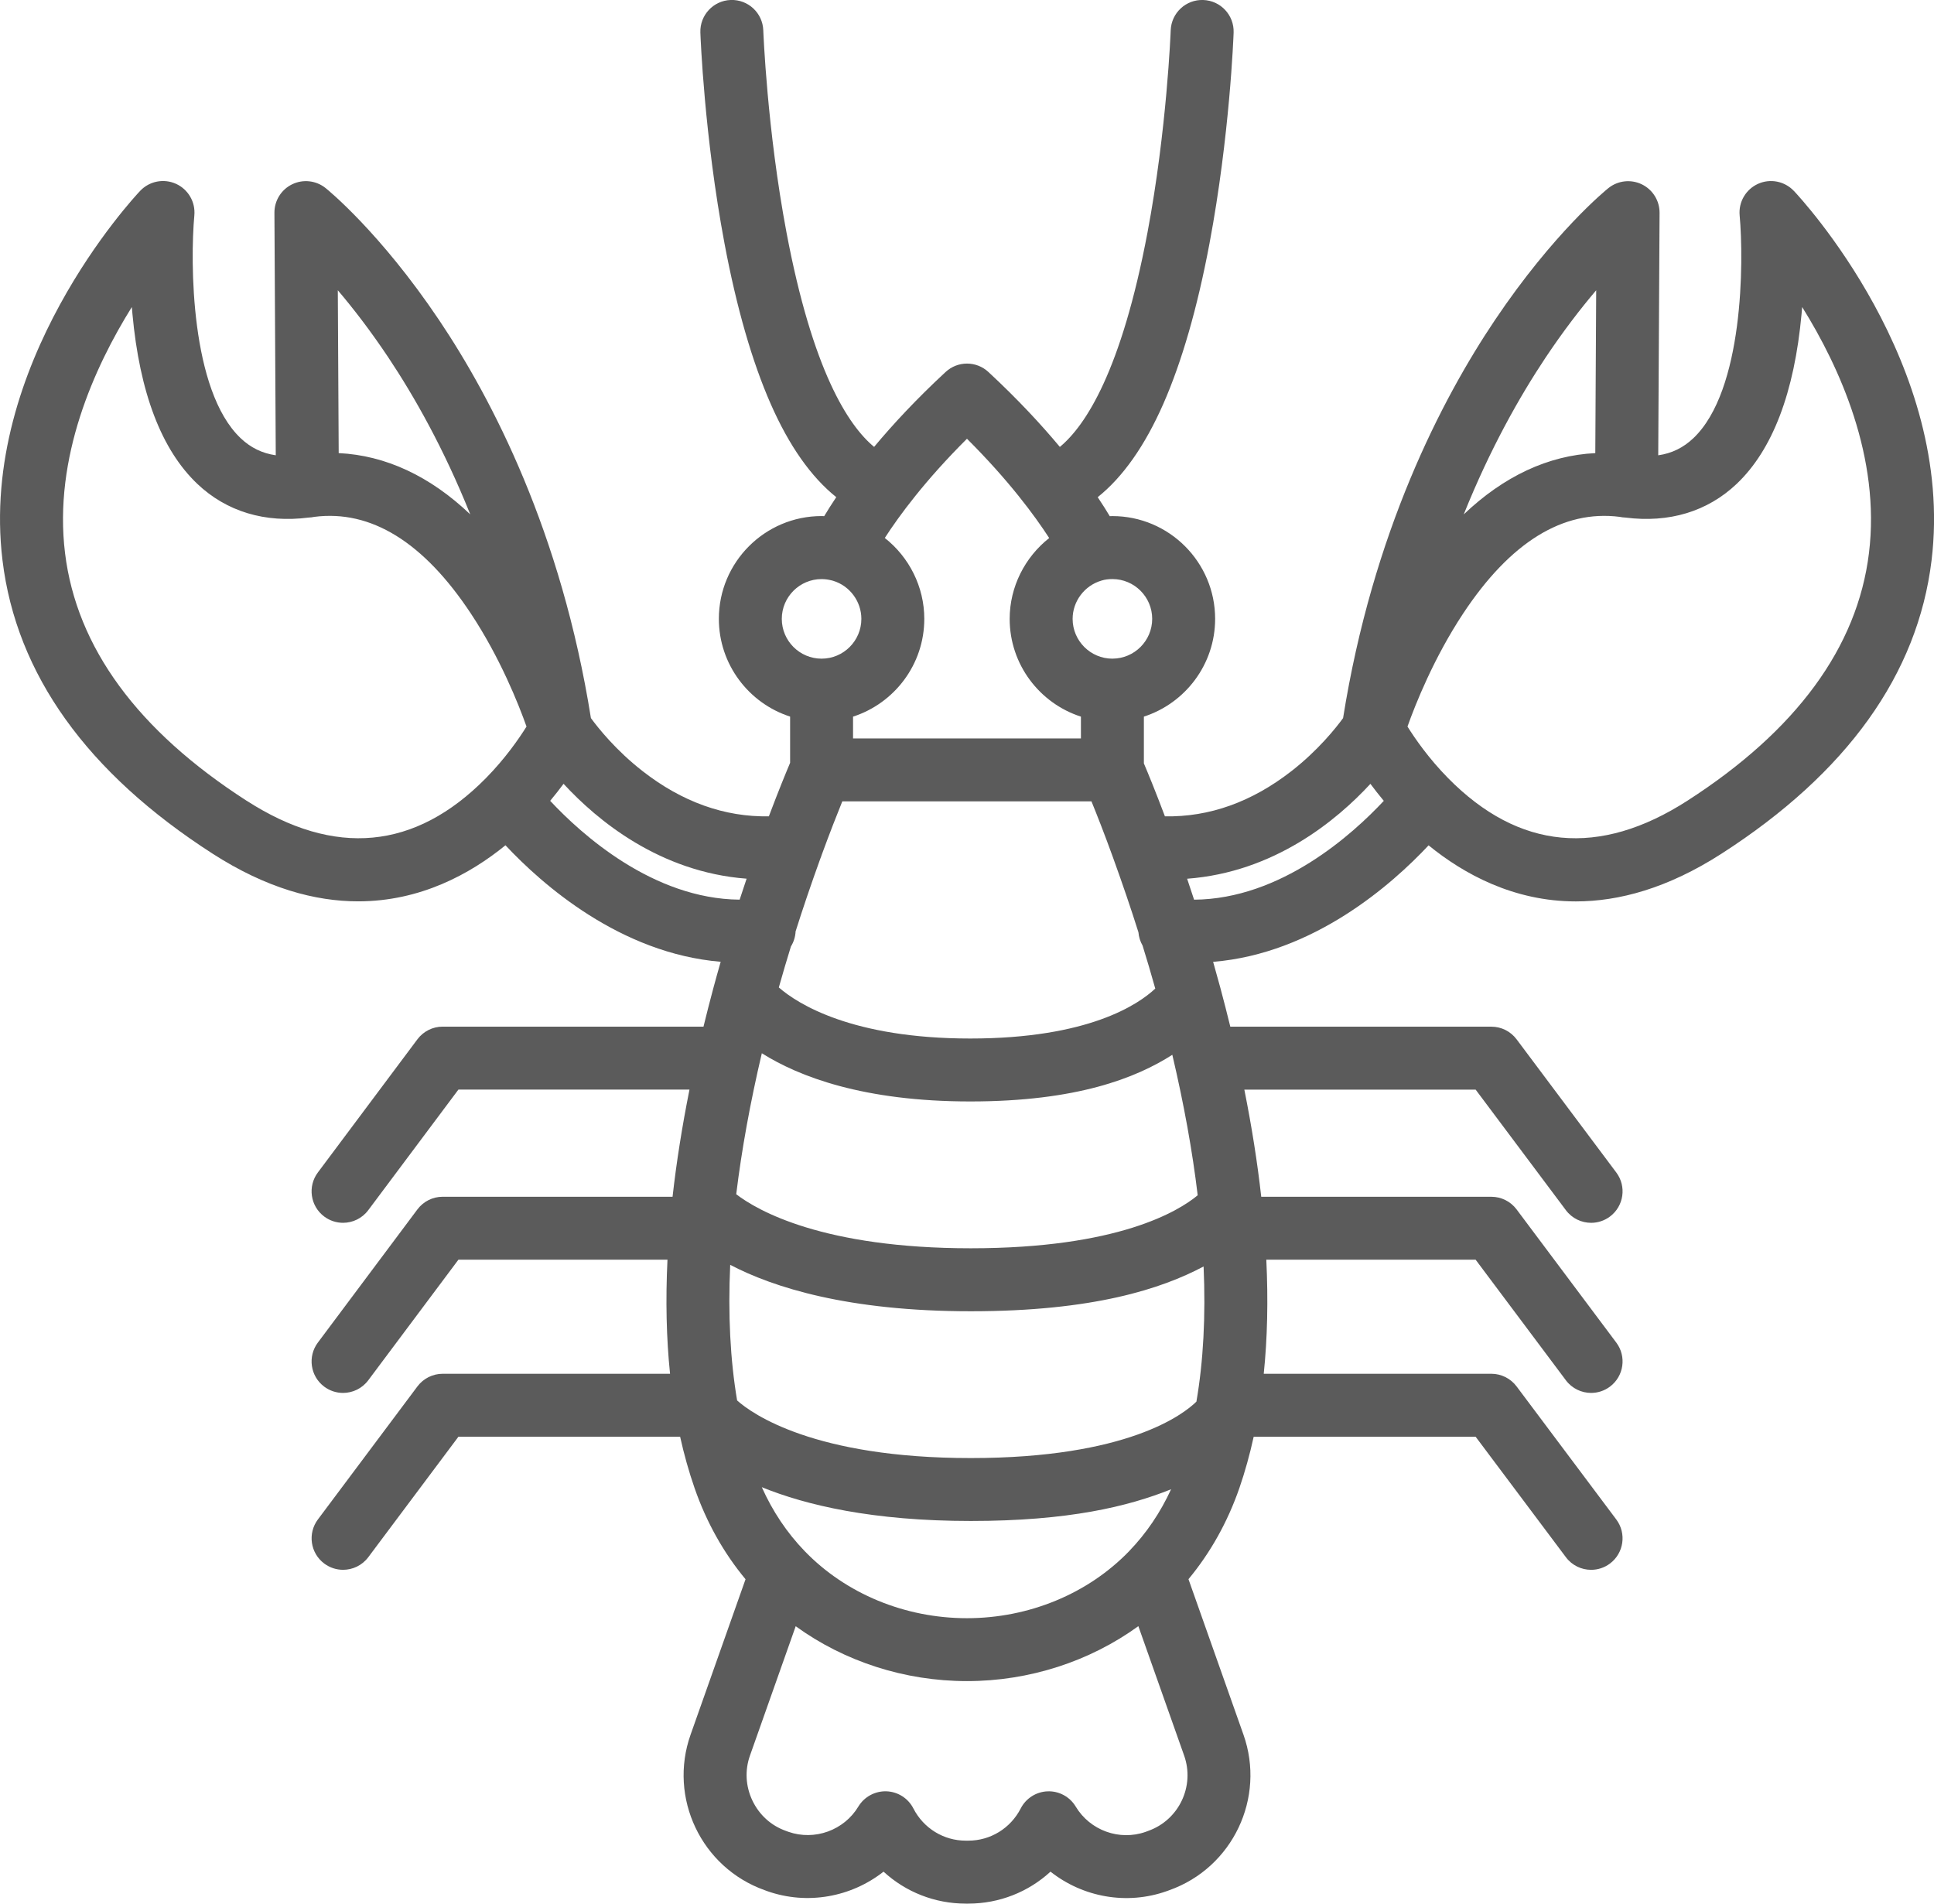 <?xml version="1.0" encoding="UTF-8"?><svg id="Calque_2" xmlns="http://www.w3.org/2000/svg" viewBox="0 0 825.45 812.41"><defs><style>.cls-1{fill:#5b5b5b;}</style></defs><g id="Calque_3"><path class="cls-1" d="M765.63,81.47c-3.94-4.16-10.08-5.37-15.29-3.01-5.22,2.36-8.37,7.77-7.84,13.47,1.79,19.54,1.74,74.73-19.77,95.09-4.29,4.06-9.18,6.46-14.98,7.29l.57-103.48c.03-5.18-2.93-9.92-7.59-12.17-4.67-2.25-10.21-1.62-14.25,1.62-.94,.75-23.3,18.91-48.47,56.38-22.65,33.73-52.12,90.44-64.77,169.81-3.05,4.18-10.63,13.73-22.04,22.62-16.91,13.18-35.04,19.65-54,19.3-4.11-10.93-7.35-18.75-8.98-22.59v-19.97c17.62-5.69,30.41-22.24,30.41-41.73,0-24.18-19.67-43.85-43.85-43.85-.38,0-.74,.03-1.12,.04-1.38-2.31-3.1-5.04-5.15-8.11,10.73-8.57,20.1-21.87,27.98-39.76,7.93-18.03,14.57-41.07,19.73-68.5,8.65-45.97,10.24-88.24,10.3-90.02,.26-7.41-5.53-13.64-12.94-13.9-7.42-.28-13.64,5.53-13.91,12.94-.02,.42-1.6,42.28-9.91,86.29-11.14,59.01-26.36,82.35-37.4,91.5-7.95-9.53-17.97-20.36-30.5-31.98-5.15-4.78-13.11-4.78-18.26,0-12.54,11.61-22.57,22.44-30.52,31.97-11.05-9.15-26.25-32.5-37.39-91.49-8.3-43.94-9.89-85.75-9.91-86.29-.26-7.42-6.49-13.21-13.9-12.95-7.41,.26-13.21,6.49-12.95,13.9,.06,1.78,1.65,44.04,10.3,90.02,5.16,27.43,11.8,50.47,19.73,68.5,7.87,17.89,17.25,31.19,27.97,39.76-2.06,3.07-3.77,5.8-5.15,8.11-.37,0-.74-.04-1.11-.04-24.18,0-43.85,19.67-43.85,43.85,0,19.49,12.79,36.05,30.41,41.73v19.74c-1.58,3.72-4.85,11.63-9.07,22.83-18.93,.33-37.03-6.14-53.91-19.31-11.4-8.89-18.98-18.44-22.04-22.62-12.65-79.38-42.11-136.09-64.77-169.82-25.17-37.47-47.53-55.63-48.47-56.38-4.04-3.24-9.58-3.88-14.25-1.62-4.67,2.25-7.62,6.99-7.59,12.17l.57,103.49c-5.8-.83-10.7-3.23-14.98-7.29-21.5-20.36-21.56-75.54-19.77-95.08,.53-5.71-2.62-11.12-7.83-13.48-5.22-2.36-11.36-1.16-15.3,3.01-2.82,2.98-68.92,73.95-58.75,157.68,5.9,48.59,36.07,90.71,89.67,125.18,22.99,14.79,43.81,20.35,62.13,20.35,26.54,0,47.84-11.68,62.87-23.93,15.56,16.62,48.89,46.14,91.86,49.72-1.09,3.8-2.15,7.59-3.16,11.35-1.47,5.49-2.86,10.93-4.18,16.33h-111.33c-4.24,0-8.22,2-10.76,5.39l-42.5,56.85c-4.44,5.94-3.23,14.36,2.71,18.8,2.41,1.8,5.24,2.68,8.03,2.68,4.09,0,8.13-1.86,10.77-5.39l38.48-51.46h98.62c-3.16,15.79-5.57,31.07-7.22,45.73h-98.13c-4.24,0-8.22,2-10.76,5.39l-42.5,56.85c-4.44,5.94-3.23,14.36,2.71,18.8,2.41,1.8,5.24,2.68,8.03,2.68,4.09,0,8.13-1.86,10.77-5.39l38.48-51.46h89.23c-.83,17.27-.47,33.54,1.1,48.68h-97.05c-4.23,0-8.22,2-10.76,5.38l-42.5,56.8c-4.44,5.94-3.23,14.36,2.71,18.8,2.42,1.81,5.24,2.68,8.04,2.68,4.09,0,8.13-1.86,10.77-5.39l38.47-51.41h94.62c1.67,7.55,3.73,14.9,6.17,21.93,5.06,14.55,12.36,27.59,21.75,38.9l-23.44,66.28c-9.58,27,4.58,56.77,31.56,66.4l.95,.35c.06,.02,.12,.04,.18,.07,17.19,6.06,35.93,2.5,49.65-8.31,9.42,8.66,21.84,13.64,35.1,13.64h1.07c13.26,0,25.67-4.98,35.09-13.64,13.74,10.86,32.5,14.41,49.69,8.29,.05-.02,.09-.03,.14-.05l.95-.35c26.97-9.62,41.13-39.38,31.57-66.38l-23.46-66.33c9.37-11.3,16.67-24.33,21.73-38.9,2.39-6.94,4.43-14.29,6.1-21.89h94.73l38.53,51.42c2.64,3.52,6.67,5.38,10.76,5.38,2.8,0,5.63-.87,8.04-2.68,5.94-4.45,7.14-12.87,2.7-18.81l-42.56-56.8c-2.54-3.38-6.52-5.38-10.75-5.38h-97.16c1.57-15.15,1.93-31.42,1.1-48.68h89.34l38.53,51.47c2.64,3.52,6.68,5.38,10.76,5.38,2.8,0,5.62-.87,8.04-2.68,5.94-4.45,7.15-12.87,2.7-18.8l-42.56-56.85c-2.54-3.39-6.52-5.38-10.75-5.38h-98.23c-1.62-14.56-4.03-29.84-7.21-45.73h98.72l38.53,51.47c2.64,3.52,6.68,5.38,10.76,5.38,2.8,0,5.62-.87,8.04-2.68,5.94-4.45,7.15-12.87,2.7-18.8l-42.56-56.85c-2.54-3.39-6.52-5.38-10.75-5.38h-111.43c-1.32-5.39-2.71-10.83-4.18-16.33-1.03-3.83-2.09-7.6-3.15-11.34,43.01-3.53,76.38-33.09,91.96-49.72,15.03,12.25,36.32,23.93,62.87,23.93,18.32,0,39.14-5.57,62.13-20.35,53.6-34.47,83.77-76.59,89.67-125.18,10.17-83.73-55.93-154.7-58.75-157.68Zm32.06,154.59c-4.94,40.22-31.02,75.77-77.52,105.68-37.59,24.18-71.93,20.94-102.08-9.63-8.32-8.45-14.19-16.96-17.36-22.04,3.37-9.48,11.23-29.31,23.79-48.29,20.16-30.44,42.62-44.29,66.79-41.2,.78,.17,1.6,.27,2.43,.3,18.62,2.38,35.02-2.56,47.48-14.37,15.3-14.51,24.62-38.93,27.71-72.58,.09-.97,.17-1.94,.25-2.9,15.97,25.6,33.52,64.21,28.51,105.03ZM490.07,781.38s-.1,.04-.15,.05l-.94,.35c-11.18,3.95-23.73-.58-29.86-10.79-2.51-4.18-7.12-6.68-11.96-6.5-4.87,.16-9.27,2.96-11.5,7.29-4.35,8.49-12.93,13.76-22.38,13.76h-1.07c-9.45,0-18.03-5.27-22.38-13.76-2.22-4.34-6.63-7.13-11.5-7.3-4.83-.15-9.45,2.32-11.97,6.5-6.12,10.17-18.67,14.69-29.88,10.78l-.92-.34c-.05-.02-.11-.04-.16-.06-6.29-2.23-11.35-6.82-14.26-12.92-2.91-6.1-3.28-12.92-1.05-19.21l19.52-55.2c20.77,15.05,46.5,23.42,73.1,23.42s52.36-8.39,73.15-23.45l19.54,55.23c4.63,13.08-2.24,27.5-15.31,32.13Zm-8.13-119.4c-17.56,18.19-42.8,28.62-69.25,28.62s-51.68-10.43-69.24-28.62c-7.57-7.84-13.7-16.99-18.3-27.29,18.93,7.71,47.41,14.42,89.18,14.42s67.16-6.18,85.5-13.53c-4.56,9.93-10.55,18.79-17.89,26.39ZM105.27,341.74c-46.5-29.9-72.58-65.46-77.51-105.68-5.01-40.82,12.54-79.43,28.51-105.03,.08,.96,.16,1.92,.25,2.9,3.08,33.65,12.41,58.07,27.71,72.58,12.46,11.82,28.86,16.76,47.49,14.37,.83-.03,1.64-.13,2.43-.3,24.16-3.09,46.62,10.75,66.78,41.2,12.57,18.98,20.42,38.81,23.79,48.29-3.16,5.08-9.03,13.59-17.35,22.04-30.15,30.57-64.5,33.81-102.08,9.63Zm38.91-217.87c6.49,7.63,13.93,17.23,21.65,28.81,10.94,16.42,23.6,38.71,34.88,66.84-17.16-16.33-36.1-25.18-56.15-26.15l-.38-69.5Zm96.36,210.64c14.44,15.66,41.04,37.67,78.12,40.49-1.02,3.03-2.01,6-2.97,8.95-37.02-.31-67.56-27.93-80.87-42.18,2.1-2.52,4.01-4.96,5.71-7.26Zm172.18-147.26c17.87,17.81,28.93,32.86,35.09,42.37-10.37,8.17-16.87,20.82-16.87,34.49,0,19.49,12.79,36.05,30.41,41.73v9.31h-97.26v-9.31c17.62-5.69,30.41-22.24,30.41-41.73,0-13.71-6.49-26.36-16.86-34.52,6.15-9.52,17.21-24.56,35.07-42.34Zm98.46,322.87c-8.12,6.75-33.89,22.61-96.84,22.61s-91.02-16.06-100.11-23.07c2.32-19.01,5.98-39.15,10.93-60.16,15.84,9.97,43.39,20.57,88.97,20.57s70.82-10.07,86.23-19.91c4.96,21.09,8.59,41.16,10.83,59.95Zm-45.32-168.09c2.25,5.51,5.46,13.65,9.14,23.81,4.18,11.56,7.67,21.81,10.9,32.04,.16,2,.77,3.93,1.76,5.65,1.85,5.95,3.66,12.08,5.42,18.36-7.2,6.78-28.52,21.32-78.95,21.32s-73.72-14.79-81.72-21.8c1.63-5.8,3.36-11.64,5.16-17.48,1.2-1.92,1.89-4.14,2-6.44,3.12-9.87,6.51-19.84,10.54-31.01,.22-.51,.41-1.03,.57-1.57,3.56-9.72,6.65-17.55,8.82-22.9h106.36Zm44.78,256.15c-5.46,5.36-29.34,24.08-96.3,24.08s-93.42-18.93-99.73-24.59c-2.93-17.33-3.92-36.71-2.95-57.87,18.45,9.65,50.3,19.81,102.68,19.81s81.42-9.6,99.37-19.11c.93,21.1-.1,40.42-3.07,57.69Zm-35.85-317.08c-9.36,0-16.98-7.62-16.98-16.98,0-7.5,5.06-14.22,12.31-16.34,.03,0,.06-.02,.09-.03,1.37-.41,2.91-.62,4.58-.62,9.36,0,16.98,7.62,16.98,16.98s-7.62,16.98-16.98,16.98Zm-124.13-33.96c1.42,0,2.89,.2,4.35,.57,.2,.06,.4,.11,.6,.16,7.09,2.16,12.03,8.8,12.03,16.25,0,9.36-7.62,16.98-16.98,16.98s-16.98-7.62-16.98-16.98,7.62-16.98,16.98-16.98Zm158.99,136.82c-.96-2.94-1.94-5.92-2.97-8.94,37.14-2.78,63.77-24.83,78.23-40.5,1.71,2.3,3.61,4.74,5.71,7.26-13.31,14.26-43.88,41.92-80.98,42.18Zm171.24-190.58c-20.05,.97-38.99,9.82-56.15,26.15,11.28-28.12,23.95-50.42,34.88-66.84,7.72-11.58,15.16-21.17,21.65-28.81l-.38,69.5Z"/></g></svg>